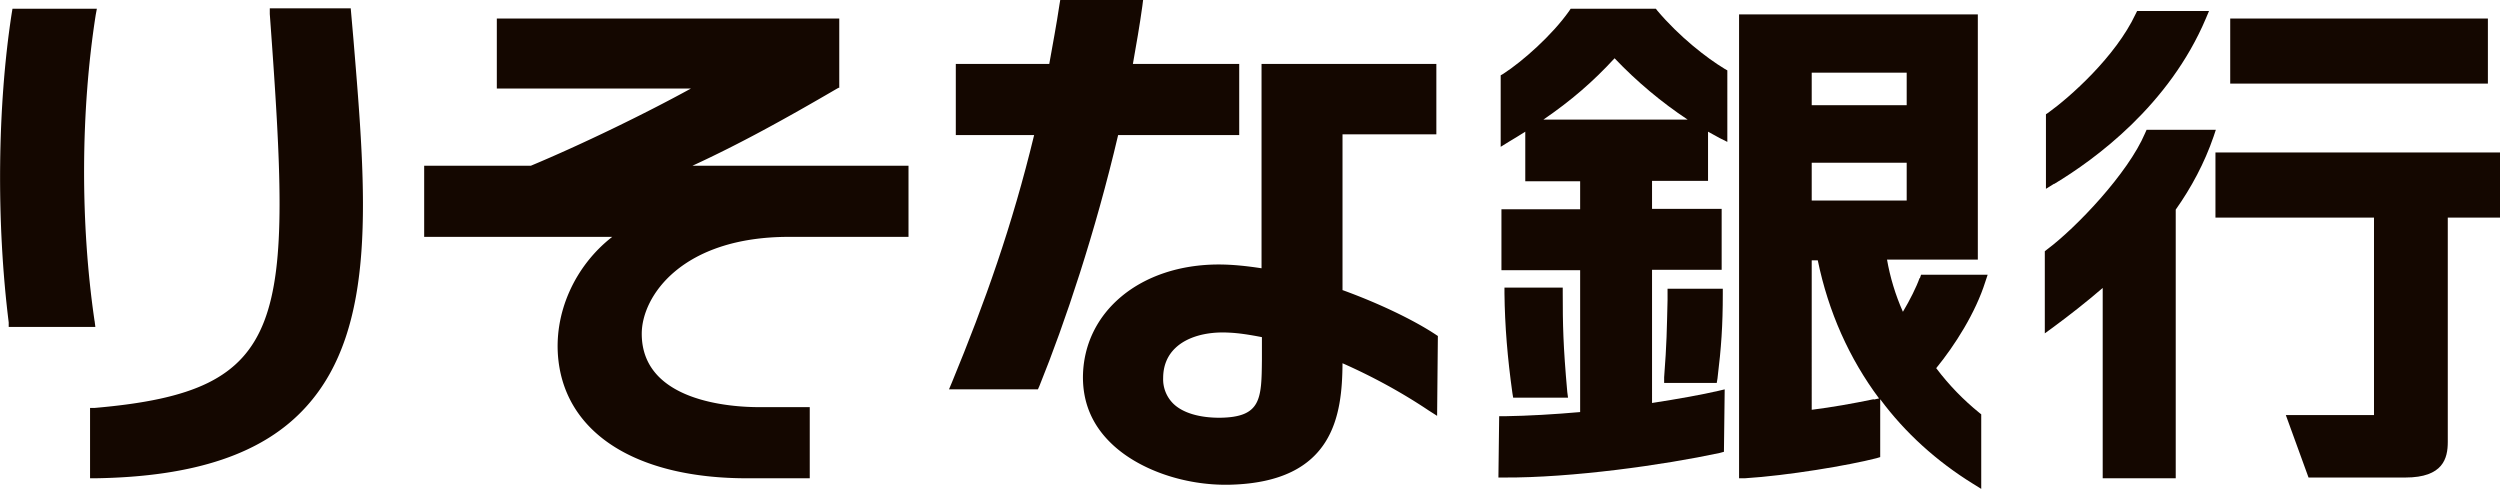 <svg id="b" xmlns="http://www.w3.org/2000/svg" viewBox="0 0 66.07 12.92"><defs><style>.d{fill:#140700}</style></defs><g id="c"><path class="d" d="M43.8.28l-.04-.05h-2.25l-.04.06c-.45.64-1.23 1.33-1.74 1.66l-.07.04v1.89l.21-.13c.15-.09.3-.18.44-.27v1.31h1.45v.74h-2.08v1.61h2.08v3.75c-.68.06-1.36.1-2 .11h-.14l-.02 1.62h.14c1.8.01 4.22-.33 5.71-.65l.11-.03.02-1.65-.17.04c-.43.1-1.04.21-1.75.32V7.13h1.84V5.52h-1.84v-.74h1.48v-1.3c.1.06.21.11.31.17l.2.1V1.86l-.07-.04c-.48-.29-1.2-.85-1.79-1.55m-1.12 1.27c.59.62 1.25 1.17 1.93 1.62h-3.81c.73-.5 1.31-1 1.88-1.62z"/><path class="d" d="M39.76 7.61v.14c.01.87.08 1.71.21 2.64l.02.12h1.45l-.02-.15c-.11-1.23-.12-1.78-.12-2.62V7.6h-1.54zm4.31.02v.3c-.02.8-.02 1.13-.09 2.04v.15h1.39l.02-.12c.1-.81.14-1.41.14-2.23v-.14h-1.46zm6.66-.28c-.08.23-.26.59-.44.89-.2-.45-.34-.92-.42-1.38h2.4V.38h-6.31v12.26h.15c1.13-.07 2.74-.34 3.48-.53l.1-.03v-1.53c.66.89 1.49 1.64 2.46 2.24l.21.13v-1.97l-.05-.04c-.42-.34-.8-.73-1.14-1.18.49-.6 1.04-1.46 1.3-2.29l.06-.18h-1.76l-.03.09m-.35-3.05v1h-2.51v-1h2.51m0-1.52h-2.51v-.86h2.51v.86m-.87 7.77c-.58.12-1.09.21-1.64.28V6.88h.16c.28 1.36.83 2.59 1.62 3.65l-.14.03zm4.77-5.69c1.08-.65 3.04-2.08 4.01-4.38l.08-.19h-1.9l-.04.08c-.53 1.13-1.74 2.2-2.31 2.61l-.06.04v1.97l.21-.13zm4.27-1.43h-1.83l-.04.09c-.45 1.06-1.82 2.5-2.6 3.08l-.05.04v2.17l.22-.16c.42-.31.87-.66 1.31-1.04v5.03h1.93v-7.1c.41-.58.76-1.23 1-1.93l.06-.18zm.38-2.94h6.81v1.72h-6.81zm7.13 5.26V4.03h-7.52v1.72h4.19v5.22h-2.33l.6 1.65h2.56c1 0 1.12-.51 1.12-.94V5.75h1.37zM32.75 3.57V1.69h-2.81c.09-.51.18-1.02.25-1.53l.02-.16h-2.19L28 .12c-.08.54-.18 1.06-.27 1.57h-2.47v1.88h2.07c-.58 2.4-1.3 4.42-2.17 6.53l-.08.19h2.35l.04-.09c.68-1.68 1.48-4.07 2.08-6.63h3.2z"/><path class="d" d="M35.48 7.67V3.55h2.48V1.69h-4.62v5.4c-.39-.06-.77-.1-1.13-.1-2.07 0-3.58 1.25-3.59 2.98 0 .67.24 1.25.73 1.73.72.71 1.96 1.14 3.16 1.11 2.75-.07 2.96-1.85 2.97-3.21.77.34 1.55.76 2.28 1.25l.22.14.02-2.11-.06-.04c-.56-.37-1.46-.81-2.45-1.17m-2.14 1.84c-.01 1.04-.02 1.52-1.12 1.53-.54 0-.98-.13-1.23-.38a.904.904 0 01-.26-.67c0-.32.11-.59.32-.79.3-.29.81-.44 1.4-.41.28.01.58.06.89.12v.61zM2.5 8.49c-.38-2.58-.37-5.54.03-8.1l.03-.16H.33L.31.35C-.07 2.81-.1 5.87.23 8.52v.12h2.29l-.02-.16zM9.27.22H7.13v.15c.6 8.21.55 9.96-4.62 10.41h-.13v1.86h.14c2.63-.04 4.45-.65 5.57-1.89 1.89-2.08 1.59-5.62 1.25-9.72l-.07-.8zm12.91 2.1V.49h-9.05v1.85h5.13c-1.22.67-2.89 1.48-4.23 2.04h-2.82v1.88h4.97c-.98.76-1.57 2.02-1.42 3.28.23 1.94 2.09 3.1 4.98 3.1h1.66v-1.88h-1.34c-.73 0-3.1-.14-3.1-1.94 0-.99 1.06-2.56 3.89-2.56h3.16V4.38H18.3c1.26-.58 2.47-1.25 3.79-2.02l.07-.04z"/></g></svg>
